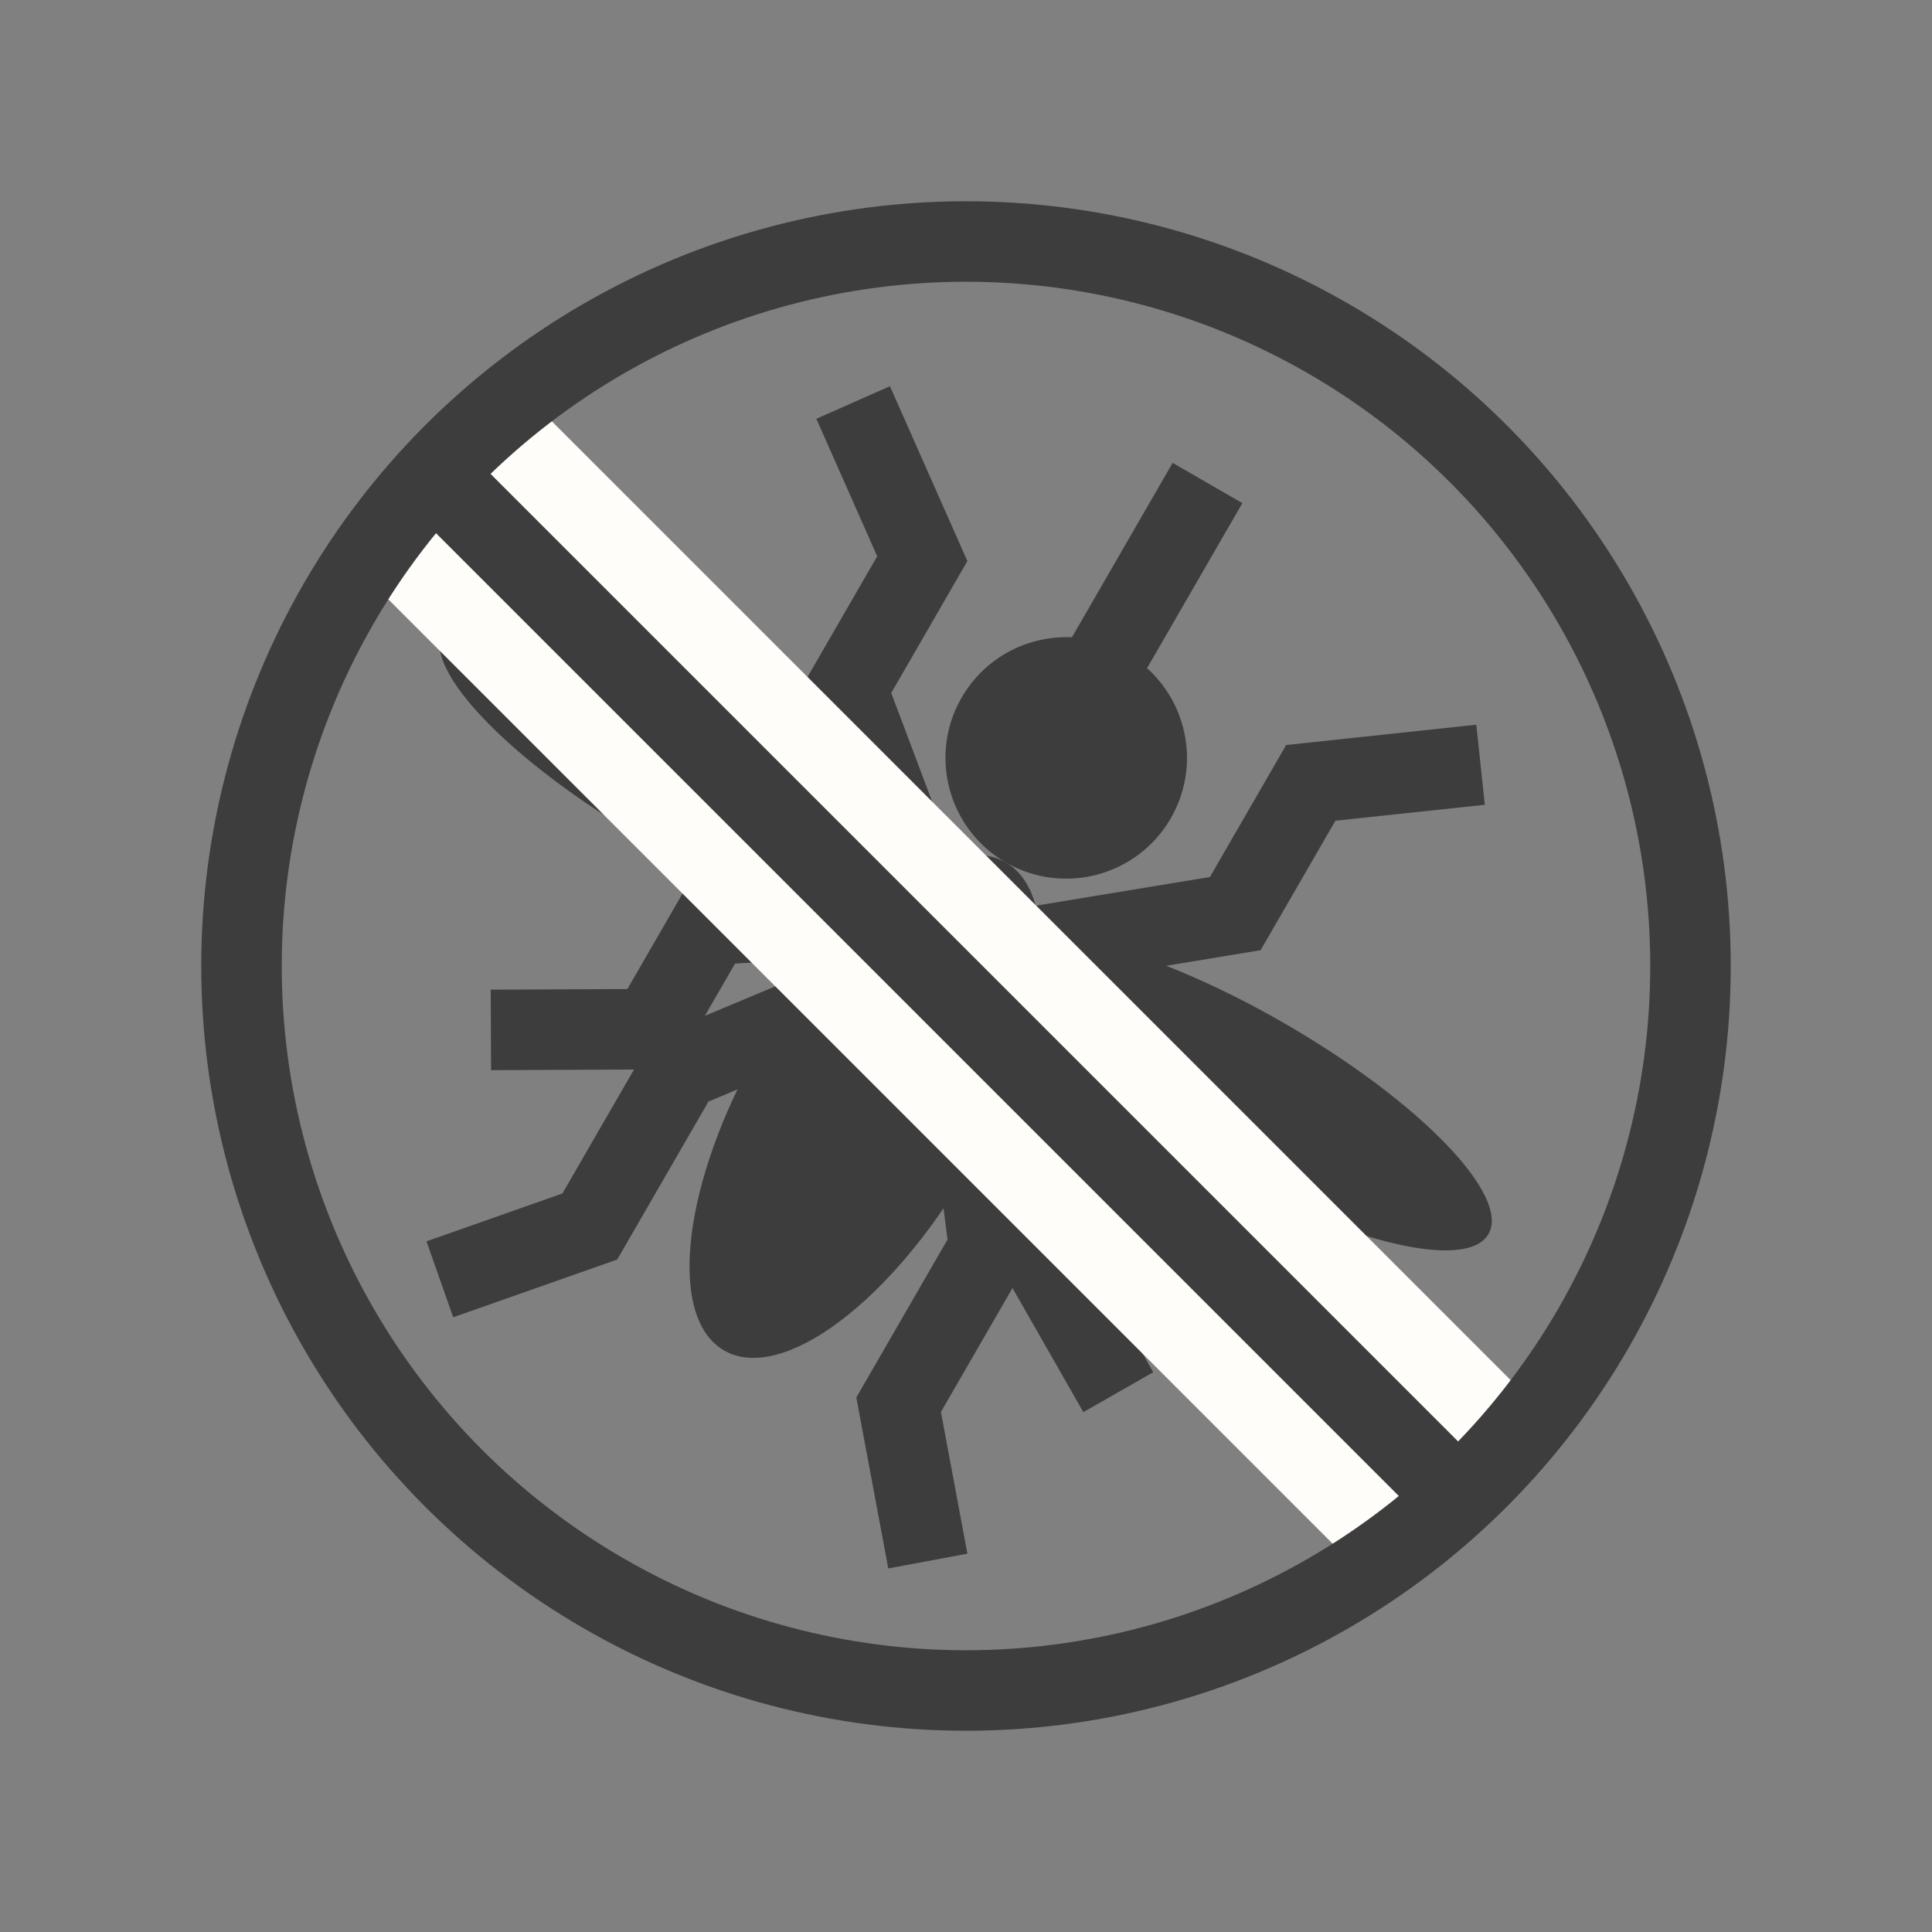 <svg width="24" height="24" viewBox="0 0 24 24" fill="none" xmlns="http://www.w3.org/2000/svg">
<rect x="0" y="0" width="24" height="24" fill="#808080" stroke="none"/>
<circle cx="13.245" cy="9.415" r="1.5" transform="rotate(30 13.245 9.415)" fill="#3D3D3D"/>
<ellipse cx="10.745" cy="13.745" rx="1.5" ry="3.5" transform="rotate(30 10.745 13.745)" fill="#3D3D3D"/>
<ellipse cx="15.459" cy="13.58" rx="1" ry="3.5" transform="rotate(-60 15.459 13.58)" fill="#3D3D3D"/>
<ellipse cx="8.531" cy="9.58" rx="1" ry="3.5" transform="rotate(-60 8.531 9.58)" fill="#3D3D3D"/>
<path d="M13 9.464L15 6" stroke="#3D3D3D"/>
<path d="M12.428 11.83L15.345 11.349L16.283 9.725L18.392 9.5" stroke="#3D3D3D"/>
<path d="M12.428 11.83L13.658 14.272L12.908 15.571L13.892 17.294" stroke="#3D3D3D"/>
<path d="M11.928 12.696L12.288 15.502L11.163 17.45L11.526 19.392" stroke="#3D3D3D"/>
<path d="M11.562 11.33L8.833 11.486L8.083 12.785L6.098 12.794" stroke="#3D3D3D"/>
<path d="M11.062 12.196L8.452 13.288L7.327 15.236L5.464 15.892" stroke="#3D3D3D"/>
<path d="M11.562 11.33L10.52 8.563L11.457 6.94L10.598 5" stroke="#3D3D3D"/>
<path d="M5.5 6L18 18.5" stroke="#FFFDF9" stroke-width="3"/>
<circle cx="12" cy="12" r="9" stroke="#3D3D3D"/>
<path d="M5.5 6L18 18.5" stroke="#3D3D3D"/>
</svg>
